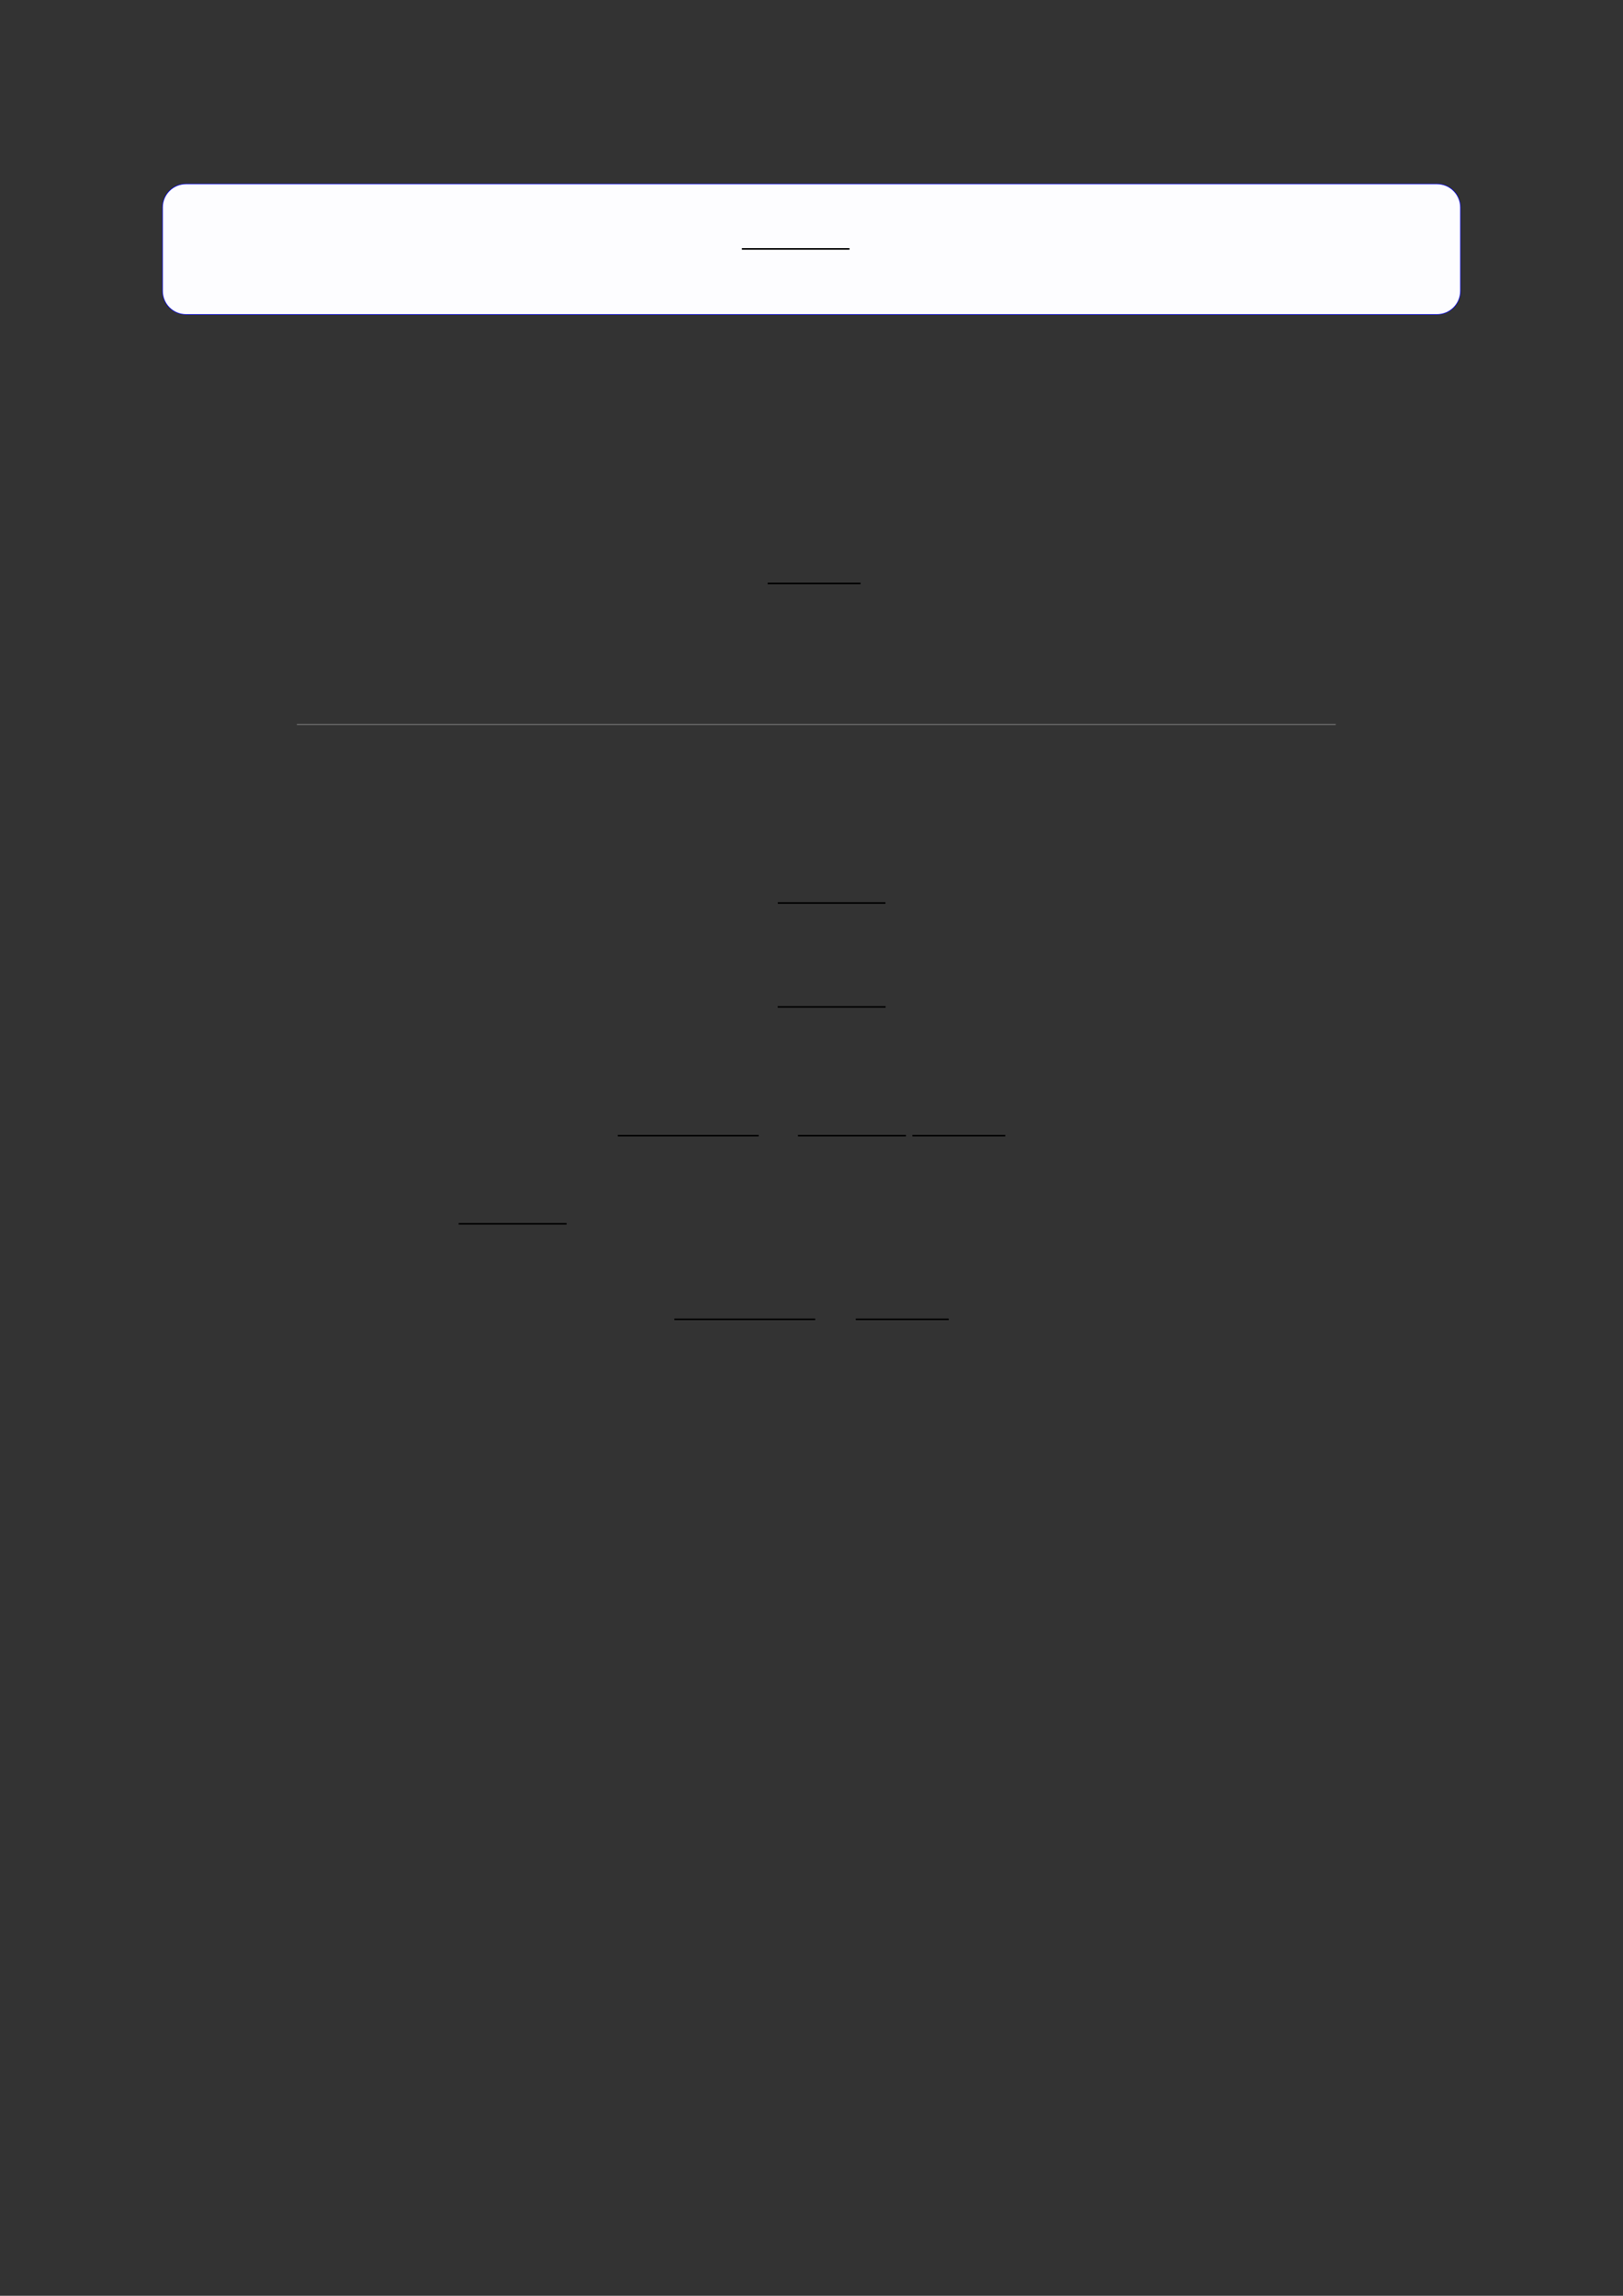 <?xml version="1.0" encoding="UTF-8"?>
<svg xmlns="http://www.w3.org/2000/svg" xmlns:xlink="http://www.w3.org/1999/xlink" width="3307.111" height="4677.167" viewBox="0 0 3307.111 4677.167">
<rect x="0" y="0" width="3307.111" height="4677.167" fill="#333333" stroke="none"/>
<path fill-rule="nonzero" fill="rgb(0%, 0%, 100%)" fill-opacity="1" d="M 330.707 592.848 L 330.707 422.516 C 330.707 395.812 352.352 374.164 379.059 374.164 L 2928.066 374.164 C 2954.773 374.164 2976.418 395.812 2976.418 422.516 L 2976.418 592.848 C 2976.418 619.551 2954.773 641.199 2928.066 641.199 L 379.059 641.199 C 352.352 641.199 330.707 619.551 330.707 592.848 Z M 330.707 592.848 "/>
<path fill-rule="nonzero" fill="rgb(98.999%, 98.999%, 100%)" fill-opacity="1" d="M 331.812 592.848 L 331.812 422.516 C 331.812 396.422 352.965 375.273 379.059 375.273 L 2928.066 375.273 C 2954.16 375.273 2975.312 396.422 2975.312 422.516 L 2975.312 592.848 C 2975.312 618.941 2954.16 640.094 2928.066 640.094 L 379.059 640.094 C 352.965 640.094 331.812 618.941 331.812 592.848 Z M 331.812 592.848 "/>
<path fill="none" stroke-width="0.588" stroke-linecap="butt" stroke-linejoin="miter" stroke="rgb(0%, 0%, 0%)" stroke-opacity="1" stroke-miterlimit="10" d="M 185.718 -40.717 L 225.185 -40.717 " transform="matrix(5.556, 0, 0, -5.556, 479.85, 280.817)"/>
<path fill="none" stroke-width="0.588" stroke-linecap="butt" stroke-linejoin="miter" stroke="rgb(0%, 0%, 0%)" stroke-opacity="1" stroke-miterlimit="10" d="M 209.553 -141.96 L 243.612 -141.96 " transform="matrix(5.556, 0, 0, -5.556, 400, 400)"/>
<path fill="none" stroke-width="0.299" stroke-linecap="butt" stroke-linejoin="miter" stroke="rgb(50%, 50%, 50%)" stroke-opacity="1" stroke-miterlimit="10" d="M 36.896 -193.639 L 417.876 -193.639 " transform="matrix(5.556, 0, 0, -5.556, 400, 400)"/>
<path fill="none" stroke-width="0.588" stroke-linecap="butt" stroke-linejoin="miter" stroke="rgb(0%, 0%, 0%)" stroke-opacity="1" stroke-miterlimit="10" d="M 213.278 -259.114 L 252.745 -259.114 " transform="matrix(5.556, 0, 0, -5.556, 400, 400)"/>
<path fill="none" stroke-width="0.588" stroke-linecap="butt" stroke-linejoin="miter" stroke="rgb(0%, 0%, 0%)" stroke-opacity="1" stroke-miterlimit="10" d="M 213.225 -297.226 L 252.798 -297.226 " transform="matrix(5.556, 0, 0, -5.556, 400, 400)"/>
<path fill="none" stroke-width="0.588" stroke-linecap="butt" stroke-linejoin="miter" stroke="rgb(0%, 0%, 0%)" stroke-opacity="1" stroke-miterlimit="10" d="M 154.585 -344.439 L 206.229 -344.439 " transform="matrix(5.556, 0, 0, -5.556, 400, 400)"/>
<path fill="none" stroke-width="0.588" stroke-linecap="butt" stroke-linejoin="miter" stroke="rgb(0%, 0%, 0%)" stroke-opacity="1" stroke-miterlimit="10" d="M 220.669 -344.439 L 260.241 -344.439 " transform="matrix(5.556, 0, 0, -5.556, 400, 400)"/>
<path fill="none" stroke-width="0.588" stroke-linecap="butt" stroke-linejoin="miter" stroke="rgb(0%, 0%, 0%)" stroke-opacity="1" stroke-miterlimit="10" d="M 262.632 -344.439 L 296.69 -344.439 " transform="matrix(5.556, 0, 0, -5.556, 400, 400)"/>
<path fill="none" stroke-width="0.588" stroke-linecap="butt" stroke-linejoin="miter" stroke="rgb(0%, 0%, 0%)" stroke-opacity="1" stroke-miterlimit="10" d="M 96.221 -376.774 L 135.793 -376.774 " transform="matrix(5.556, 0, 0, -5.556, 400, 400)"/>
<path fill="none" stroke-width="0.588" stroke-linecap="butt" stroke-linejoin="miter" stroke="rgb(0%, 0%, 0%)" stroke-opacity="1" stroke-miterlimit="10" d="M 175.336 -411.776 L 226.979 -411.776 " transform="matrix(5.556, 0, 0, -5.556, 400, 400)"/>
<path fill="none" stroke-width="0.588" stroke-linecap="butt" stroke-linejoin="miter" stroke="rgb(0%, 0%, 0%)" stroke-opacity="1" stroke-miterlimit="10" d="M 241.881 -411.776 L 275.94 -411.776 " transform="matrix(5.556, 0, 0, -5.556, 400, 400)"/>
</svg>
